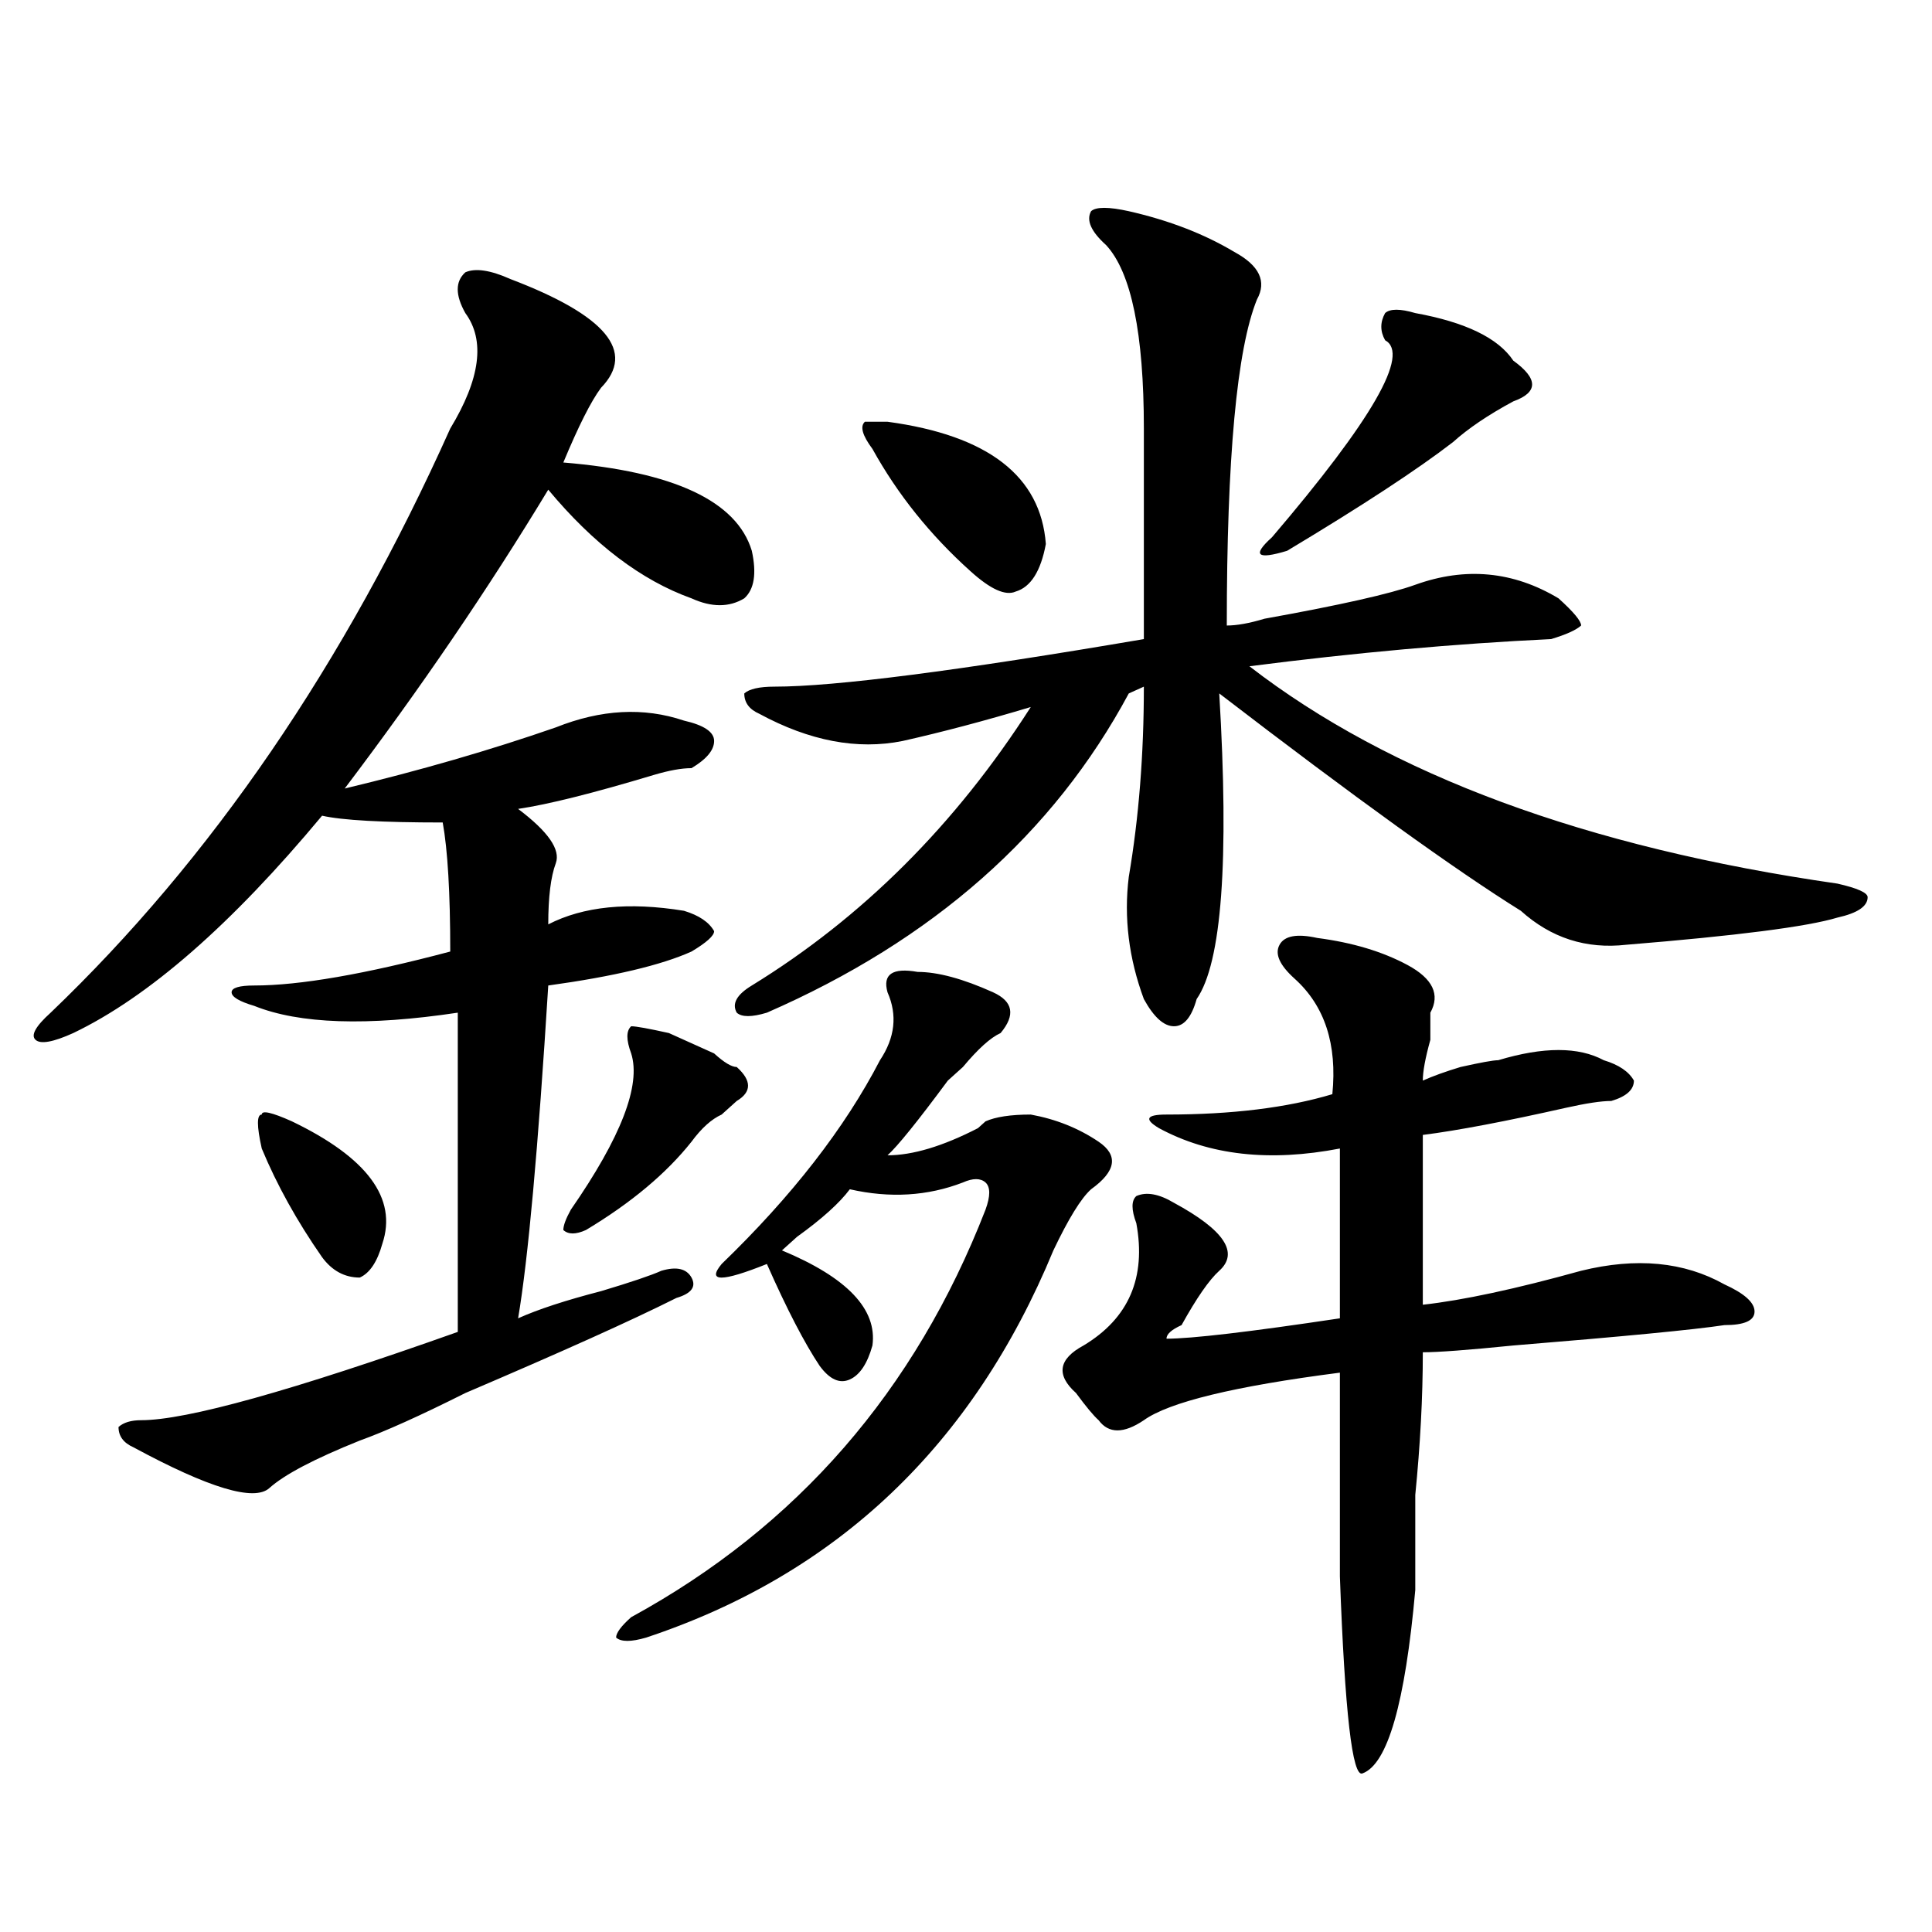 <?xml version="1.0" encoding="utf-8"?>
<!-- Generator: Adobe Illustrator 16.0.0, SVG Export Plug-In . SVG Version: 6.00 Build 0)  -->
<!DOCTYPE svg PUBLIC "-//W3C//DTD SVG 1.1//EN" "http://www.w3.org/Graphics/SVG/1.1/DTD/svg11.dtd">
<svg version="1.1" id="图层_1" xmlns="http://www.w3.org/2000/svg" xmlns:xlink="http://www.w3.org/1999/xlink" x="0px" y="0px"
	 width="1000px" height="1000px" viewBox="0 0 1000 1000" enable-background="new 0 0 1000 1000" xml:space="preserve">
<path d="M264.262,144.469c49.39,18.786,64.999,37.519,46.828,56.25c-5.243,7.031-11.707,19.94-19.512,38.672
	c57.193,4.724,89.754,19.94,97.559,45.703c2.561,11.755,1.28,19.94-3.902,24.609c-7.805,4.724-16.951,4.724-27.316,0
	c-26.036-9.339-50.73-28.125-74.145-56.25c-31.219,51.581-66.34,103.161-105.363,154.688c39.023-9.339,75.425-19.886,109.266-31.641
	c23.414-9.339,45.486-10.547,66.34-3.516c10.365,2.362,15.609,5.878,15.609,10.547c0,4.724-3.902,9.394-11.707,14.063
	c-5.244,0-11.707,1.208-19.512,3.516c-31.219,9.394-54.633,15.271-70.242,17.578c15.609,11.755,22.073,21.094,19.512,28.125
	c-2.622,7.031-3.902,17.578-3.902,31.641c18.171-9.339,41.585-11.7,70.242-7.031c7.805,2.362,12.987,5.878,15.609,10.547
	c0,2.362-3.902,5.878-11.707,10.547c-15.609,7.031-40.364,12.909-74.145,17.578c-5.243,84.375-10.427,141.833-15.609,172.266
	c10.366-4.669,24.694-9.339,42.926-14.063c15.609-4.669,25.975-8.185,31.219-10.547c7.805-2.308,12.987-1.153,15.609,3.516
	c2.561,4.724,0,8.239-7.805,10.547c-23.414,11.755-59.876,28.125-109.266,49.219c-23.414,11.755-41.646,19.94-54.633,24.609
	c-23.414,9.394-39.023,17.578-46.828,24.609s-31.219,0-70.242-21.094c-5.243-2.308-7.805-5.823-7.805-10.547
	c2.562-2.308,6.464-3.516,11.707-3.516c23.414,0,78.047-15.216,163.898-45.703c0-58.558,0-113.653,0-165.234
	c-46.828,7.031-81.949,5.878-105.363-3.516c-7.805-2.308-11.707-4.669-11.707-7.031c0-2.308,3.902-3.516,11.707-3.516
	c23.414,0,57.194-5.823,101.461-17.578c0-30.433-1.341-52.734-3.902-66.797c-31.219,0-52.071-1.153-62.438-3.516
	c-46.828,56.25-89.754,93.769-128.777,112.5c-10.427,4.724-16.95,5.878-19.512,3.516c-2.622-2.308,0-7.031,7.805-14.063
	c83.229-79.651,152.191-180.45,206.824-302.344c15.609-25.763,18.171-45.703,7.805-59.766c-5.243-9.339-5.243-16.37,0-21.094
	C246.03,138.646,253.835,139.799,264.262,144.469z M151.094,580.406c39.023,18.786,54.633,39.88,46.828,63.281
	c-2.622,9.394-6.524,15.271-11.707,17.578c-7.805,0-14.329-3.516-19.512-10.547c-13.048-18.731-23.414-37.464-31.219-56.25
	c-2.622-11.7-2.622-17.578,0-17.578C135.484,574.583,140.667,575.737,151.094,580.406z M346.211,534.703
	c5.183,2.362,12.987,5.878,23.414,10.547c5.183,4.724,9.085,7.031,11.707,7.031c7.805,7.031,7.805,12.909,0,17.578
	c-2.622,2.362-5.244,4.724-7.805,7.031c-5.244,2.362-10.427,7.031-15.609,14.063c-13.049,16.425-31.219,31.641-54.633,45.703
	c-5.243,2.362-9.146,2.362-11.707,0c0-2.308,1.28-5.823,3.902-10.547c25.976-37.464,36.401-64.435,31.219-80.859
	c-2.622-7.031-2.622-11.7,0-14.063C329.261,531.188,335.784,532.396,346.211,534.703z M474.988,503.063
	c10.365,0,23.414,3.516,39.023,10.547c10.365,4.724,11.707,11.755,3.902,21.094c-5.244,2.362-11.707,8.239-19.512,17.578
	c-2.622,2.362-5.244,4.724-7.805,7.031c-15.609,21.094-26.036,34.003-31.219,38.672c12.987,0,28.597-4.669,46.828-14.063
	l3.902-3.516c5.183-2.308,12.987-3.516,23.414-3.516c12.987,2.362,24.694,7.031,35.121,14.063
	c10.365,7.031,9.085,15.271-3.902,24.609c-5.244,4.724-11.707,15.271-19.512,31.641c-41.646,100.8-111.888,167.541-210.727,200.391
	c-7.805,2.307-13.048,2.307-15.609,0c0-2.362,2.562-5.878,7.805-10.547c85.852-46.856,146.947-117.169,183.41-210.938
	c2.561-7.031,2.561-11.7,0-14.063c-2.622-2.308-6.524-2.308-11.707,0c-18.231,7.031-37.743,8.239-58.535,3.516
	c-5.244,7.031-14.329,15.271-27.316,24.609c-2.622,2.362-5.244,4.724-7.805,7.031c33.779,14.063,49.389,30.487,46.828,49.219
	c-2.622,9.394-6.524,15.271-11.707,17.578c-5.244,2.362-10.427,0-15.609-7.031c-7.805-11.7-16.951-29.278-27.316-52.734
	c-23.414,9.394-31.219,9.394-23.414,0c36.401-35.156,63.718-70.313,81.949-105.469c7.805-11.7,9.085-23.401,3.902-35.156
	C456.757,504.271,461.939,500.755,474.988,503.063z M584.254,109.313c20.792,4.724,39.023,11.755,54.633,21.094
	c12.987,7.031,16.89,15.271,11.707,24.609c-10.427,25.817-15.609,82.067-15.609,168.75c5.183,0,11.707-1.153,19.512-3.516
	c39.023-7.031,64.998-12.854,78.047-17.578c25.975-9.339,50.73-7.031,74.145,7.031c7.805,7.031,11.707,11.755,11.707,14.063
	c-2.622,2.362-7.805,4.724-15.609,7.031c-49.45,2.362-101.461,7.031-156.094,14.063c72.803,56.25,174.264,93.769,304.383,112.5
	c10.365,2.362,15.609,4.724,15.609,7.031c0,4.724-5.244,8.239-15.609,10.547c-15.609,4.724-52.072,9.394-109.266,14.063
	c-20.854,2.362-39.023-3.516-54.633-17.578c-33.841-21.094-85.852-58.558-156.094-112.5c5.183,86.737,1.28,139.472-11.707,158.203
	c-2.622,9.394-6.524,14.063-11.707,14.063c-5.244,0-10.427-4.669-15.609-14.063c-7.805-21.094-10.427-42.188-7.805-63.281
	c5.183-30.433,7.805-63.281,7.805-98.438l-7.805,3.516c-39.023,72.675-101.461,127.771-187.313,165.234
	c-7.805,2.362-13.049,2.362-15.609,0c-2.622-4.669,0-9.339,7.805-14.063c57.193-35.156,105.363-83.167,144.387-144.141
	c-23.414,7.031-45.548,12.909-66.34,17.578c-23.414,4.724-48.17,0-74.145-14.063c-5.244-2.308-7.805-5.823-7.805-10.547
	c2.561-2.308,7.805-3.516,15.609-3.516c31.219,0,94.937-8.185,191.215-24.609c0-37.464,0-73.828,0-108.984
	c0-49.219-6.524-80.859-19.512-94.922c-7.805-7.031-10.427-12.854-7.805-17.578C567.303,107.005,573.827,107.005,584.254,109.313z
	 M459.379,218.297c52.011,7.031,79.327,28.125,81.949,63.281c-2.622,14.063-7.805,22.302-15.609,24.609
	c-5.244,2.362-13.049-1.153-23.414-10.547c-20.854-18.731-37.743-39.825-50.73-63.281c-5.244-7.031-6.524-11.7-3.902-14.063H459.379
	z M681.813,485.484c18.17,2.362,33.779,7.031,46.828,14.063c12.987,7.031,16.89,15.271,11.707,24.609c0,2.362,0,7.031,0,14.063
	c-2.622,9.394-3.902,16.425-3.902,21.094c5.183-2.308,11.707-4.669,19.512-7.031c10.365-2.308,16.89-3.516,19.512-3.516
	c23.414-7.031,41.584-7.031,54.633,0c7.805,2.362,12.987,5.878,15.609,10.547c0,4.724-3.902,8.239-11.707,10.547
	c-5.244,0-13.049,1.208-23.414,3.516c-31.219,7.031-55.975,11.755-74.145,14.063v87.891c20.792-2.308,48.108-8.185,81.949-17.578
	c28.597-7.031,53.291-4.669,74.145,7.031c10.365,4.724,15.609,9.394,15.609,14.063c0,4.724-5.244,7.031-15.609,7.031
	c-15.609,2.362-52.072,5.878-109.266,10.547c-23.414,2.362-39.023,3.516-46.828,3.516c0,23.456-1.342,48.065-3.902,73.828
	c0,21.094,0,37.519,0,49.219c-5.244,58.557-14.329,90.197-27.316,94.922c-5.244,2.307-9.146-31.641-11.707-101.953
	c0-25.763,0-60.919,0-105.469c-54.633,7.031-88.474,15.271-101.461,24.609c-10.427,7.031-18.231,7.031-23.414,0
	c-2.622-2.308-6.524-7.031-11.707-14.063c-10.427-9.339-9.146-17.578,3.902-24.609c23.414-14.063,32.499-35.156,27.316-63.281
	c-2.622-7.031-2.622-11.7,0-14.063c5.183-2.308,11.707-1.153,19.512,3.516c25.975,14.063,33.779,25.817,23.414,35.156
	c-5.244,4.724-11.707,14.063-19.512,28.125c-5.244,2.362-7.805,4.724-7.805,7.031c12.987,0,42.926-3.516,89.754-10.547v-87.891
	c-36.463,7.031-67.682,3.516-93.656-10.547c-7.805-4.669-6.524-7.031,3.902-7.031c33.779,0,62.438-3.516,85.852-10.547
	c2.561-25.763-3.902-45.703-19.512-59.766c-7.805-7.031-10.427-12.854-7.805-17.578
	C664.861,484.331,671.386,483.177,681.813,485.484z M732.543,162.047c25.975,4.724,42.926,12.909,50.73,24.609
	c12.987,9.394,12.987,16.425,0,21.094c-13.049,7.031-23.414,14.063-31.219,21.094c-18.231,14.063-46.828,32.849-85.852,56.25
	c-15.609,4.724-18.231,2.362-7.805-7.031c52.011-60.919,71.522-94.922,58.535-101.953c-2.622-4.669-2.622-9.339,0-14.063
	C719.494,159.739,724.738,159.739,732.543,162.047z"/>
</svg>
